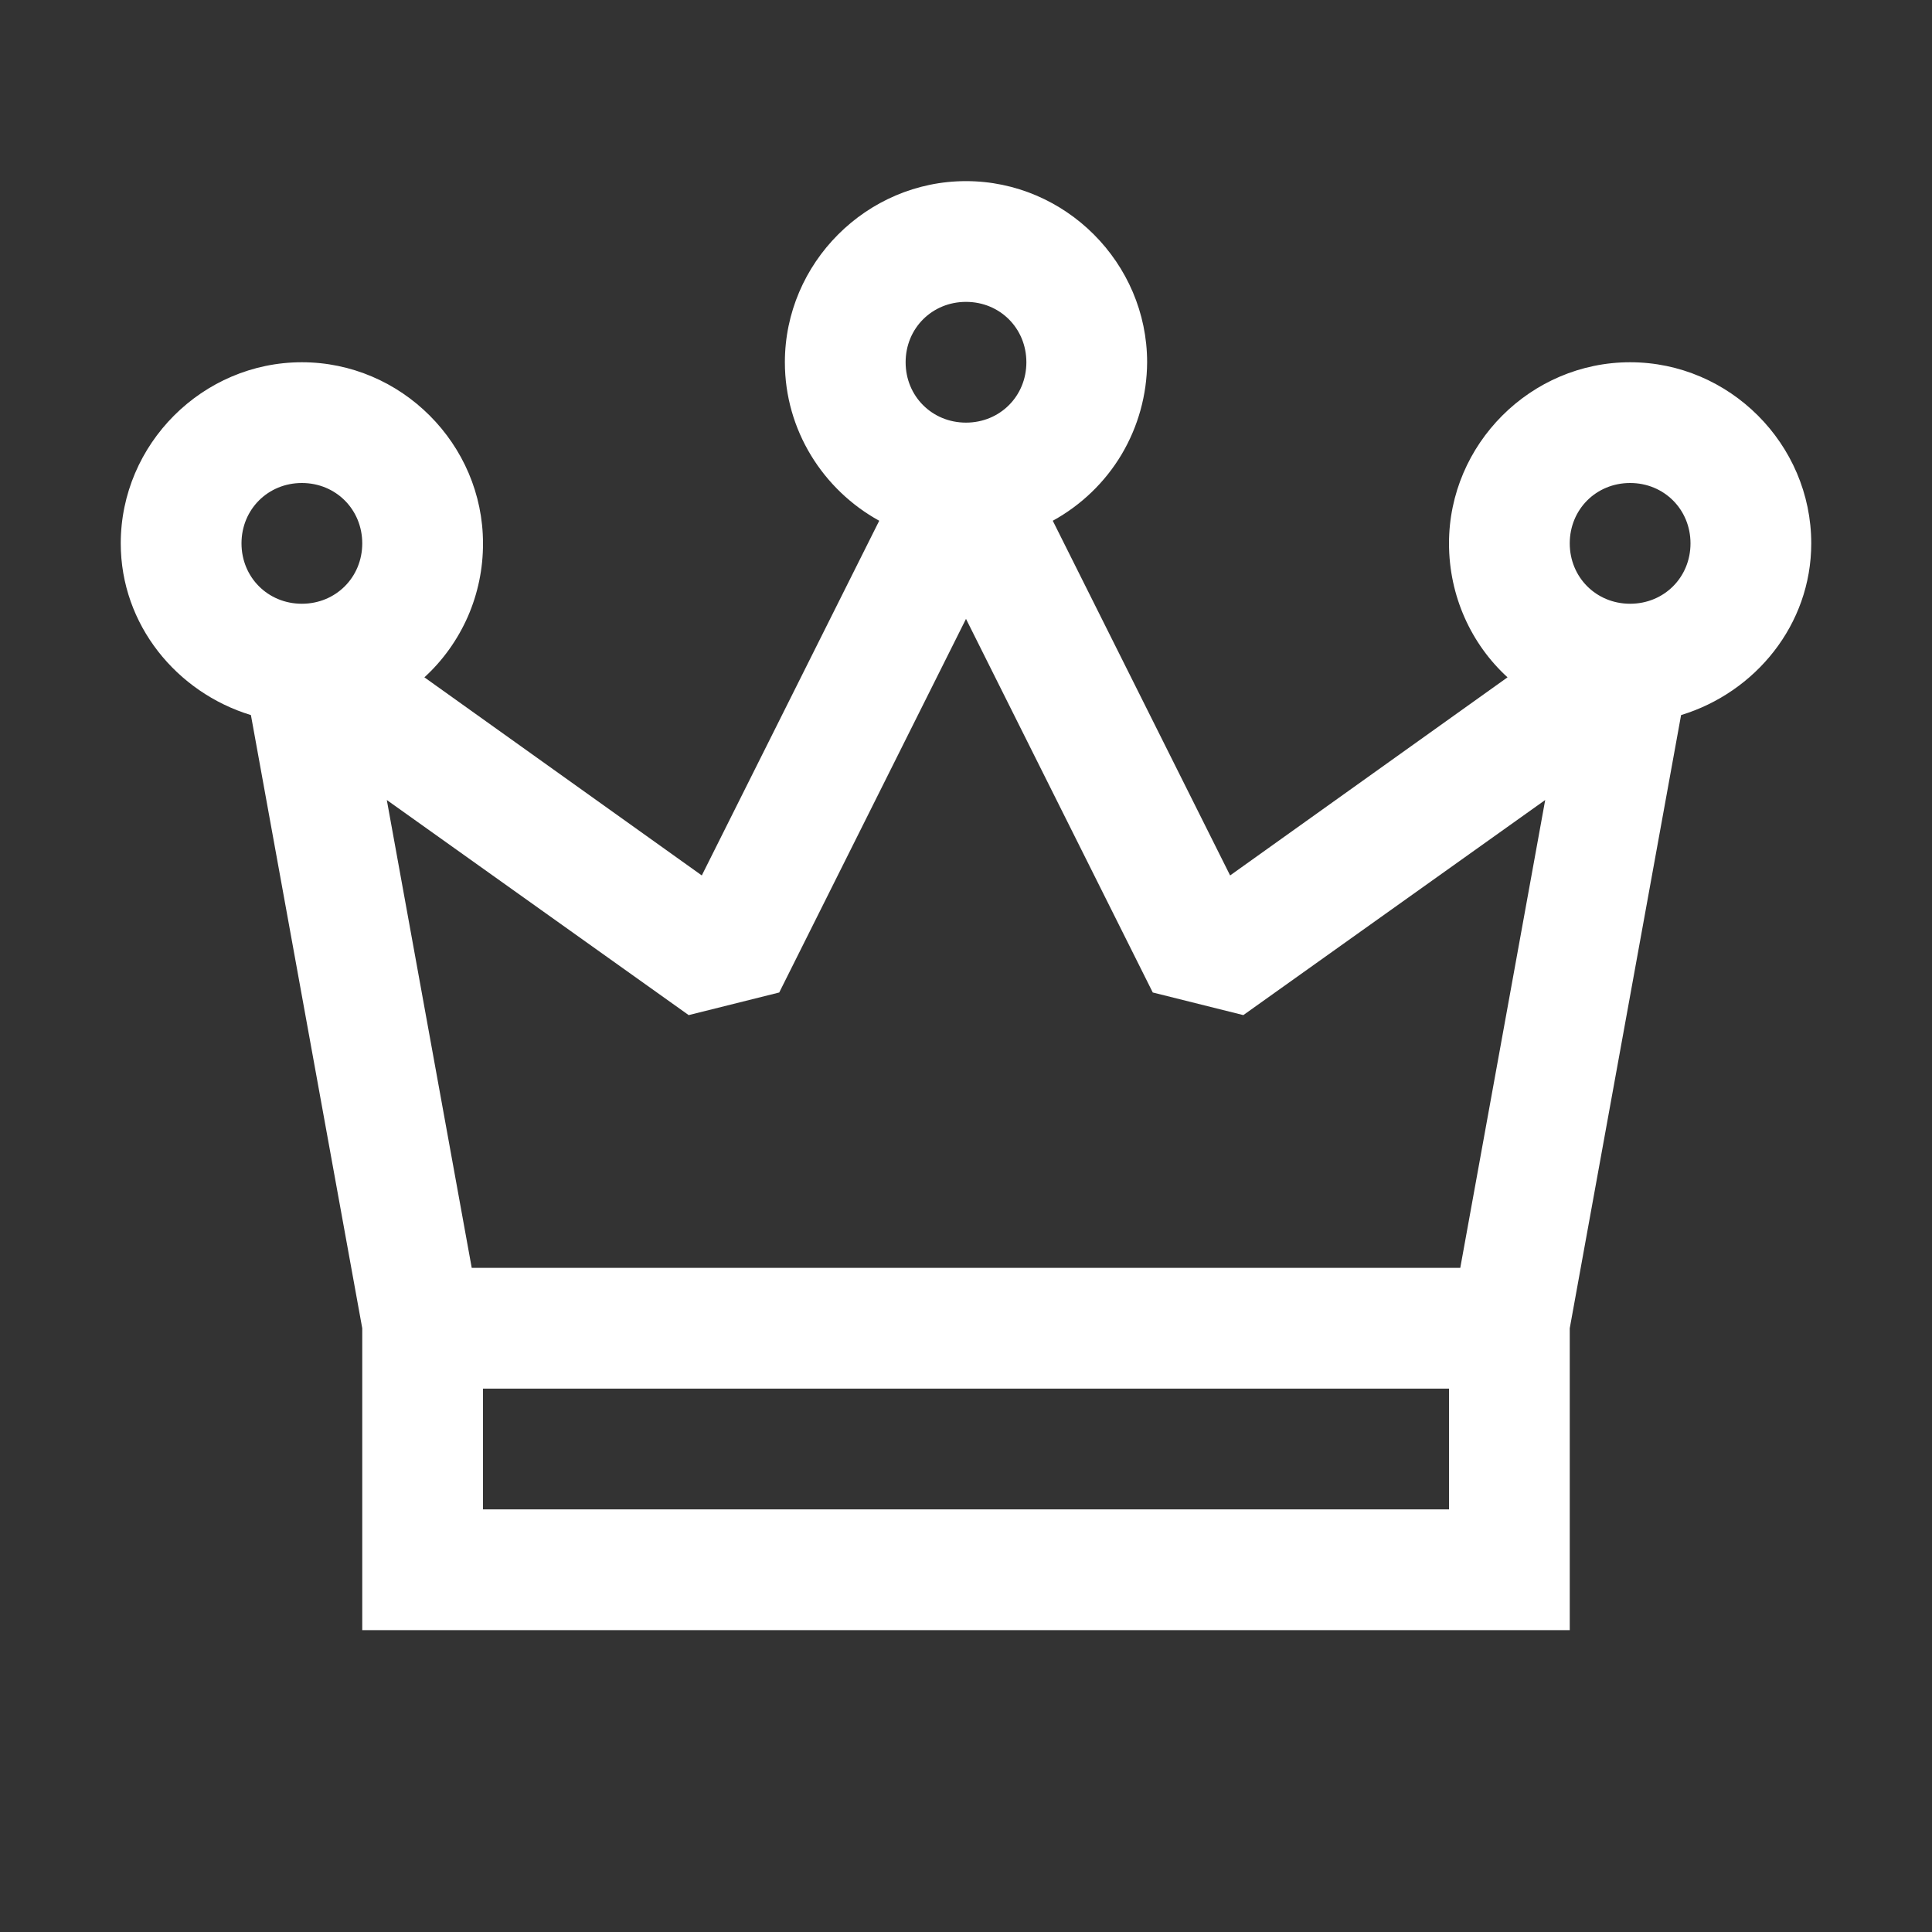 <svg width="24" height="24" viewBox="0 0 24 24" fill="none" xmlns="http://www.w3.org/2000/svg">
<rect x="0" y="0" width="24" height="24" fill="#333333" stroke="none"/>
<path d="M12 2.25C10.766 2.25 9.75 3.266 9.75 4.5C9.75 5.344 10.225 6.085 10.922 6.469L8.718 10.875L5.272 8.414C5.503 8.203 5.686 7.945 5.812 7.659C5.937 7.372 6.001 7.063 6 6.75C6 5.516 4.984 4.5 3.75 4.5C2.516 4.5 1.5 5.516 1.5 6.75C1.5 7.761 2.195 8.602 3.117 8.883L4.5 16.5V20.25H19.5V16.5L20.883 8.883C21.805 8.602 22.5 7.761 22.5 6.75C22.5 5.516 21.484 4.5 20.25 4.5C19.016 4.5 18 5.516 18 6.75C18 7.403 18.275 8.001 18.727 8.414L15.281 10.875L13.078 6.469C13.431 6.275 13.727 5.991 13.933 5.645C14.139 5.298 14.248 4.903 14.25 4.5C14.25 3.266 13.234 2.25 12 2.25ZM12 3.75C12.422 3.75 12.75 4.079 12.75 4.5C12.75 4.922 12.421 5.25 12 5.25C11.578 5.25 11.25 4.921 11.25 4.5C11.25 4.078 11.579 3.75 12 3.75ZM3.75 6C4.172 6 4.5 6.329 4.5 6.75C4.5 7.172 4.171 7.5 3.75 7.5C3.328 7.5 3 7.171 3 6.75C3 6.328 3.329 6 3.75 6ZM20.25 6C20.672 6 21 6.329 21 6.75C21 7.172 20.672 7.5 20.25 7.5C19.828 7.5 19.5 7.171 19.5 6.75C19.5 6.328 19.828 6 20.25 6ZM12 7.688L14.32 12.329L15.445 12.61L19.195 9.938L18.14 15.75H5.86L4.805 9.938L8.555 12.61L9.68 12.329L12 7.688ZM6 17.25H18V18.75H6V17.25Z" fill="white"/>
</svg>
